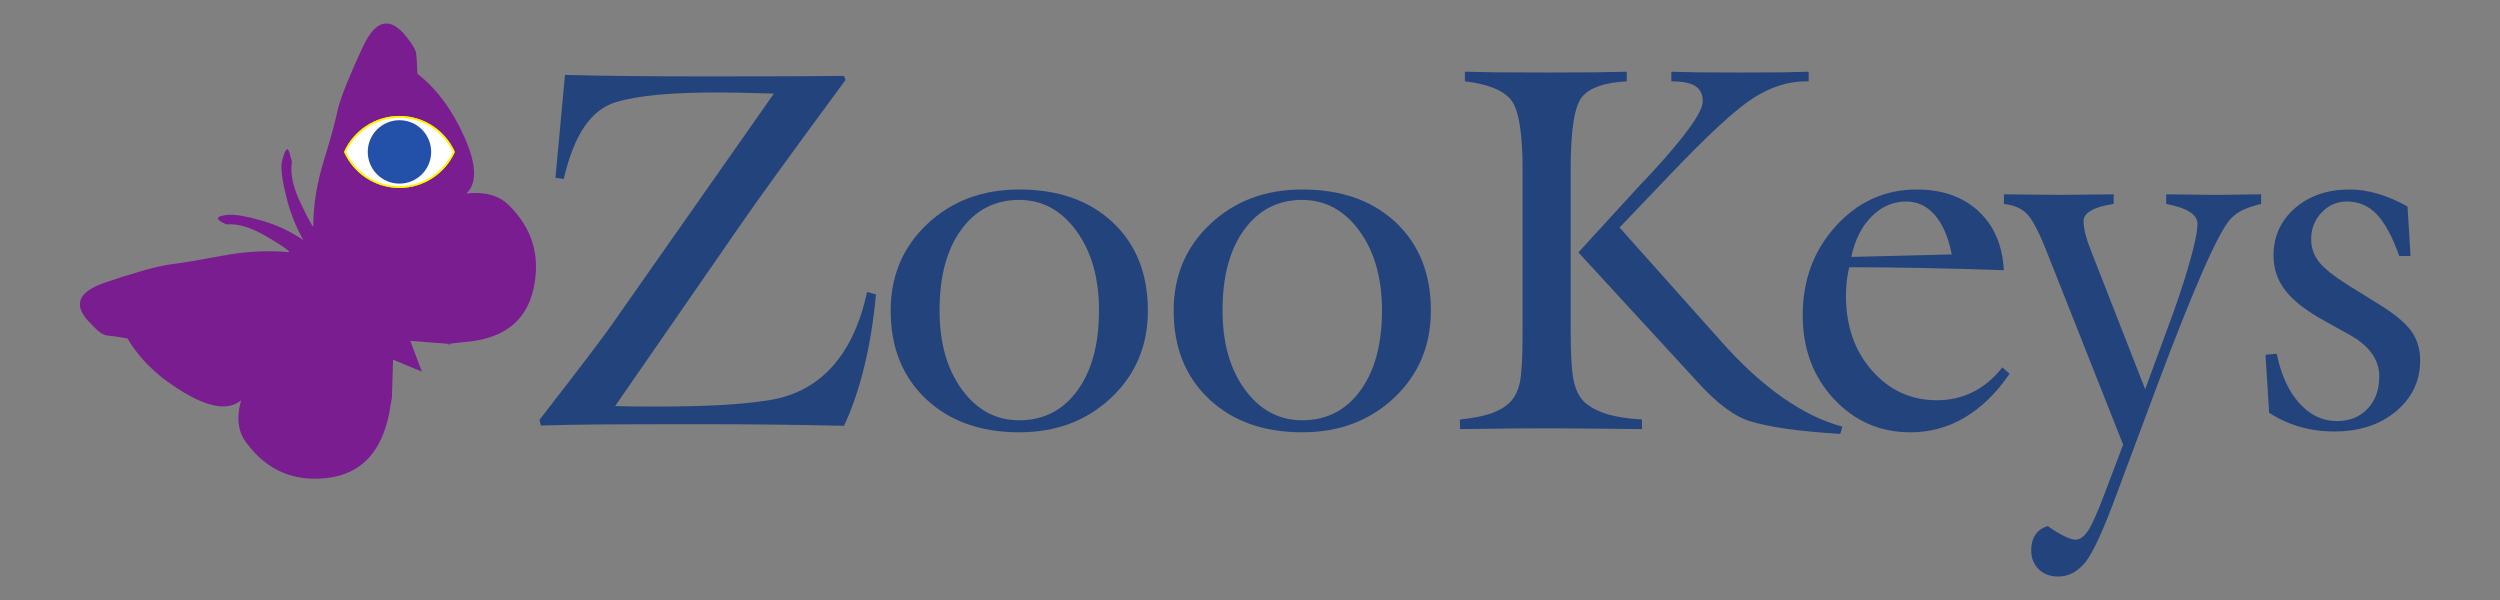 <?xml version="1.0" encoding="UTF-8" standalone="no"?>
<!-- Created with Inkscape (http://www.inkscape.org/) -->
<svg id="svg3004" xmlns:rdf="http://www.w3.org/1999/02/22-rdf-syntax-ns#" xmlns="http://www.w3.org/2000/svg" xml:space="preserve" height="600" width="2500" version="1.1" xmlns:cc="http://creativecommons.org/ns#" xmlns:xlink="http://www.w3.org/1999/xlink" xmlns:dc="http://purl.org/dc/elements/1.1/"><rect width="100%" height="100%" fill="#808080" stroke="none"/><defs id="defs3008"><clipPath id="clipPath5126" clipPathUnits="userSpaceOnUse"><path id="path5128" d="m327.92 2217.4-23.083 9.586c-0.807-25.801-1.097-36.647-0.887-32.53 0.21 4.116-0.49 0.764-2.123-10.067-6.16-31.384-22.582-48.714-49.257-51.993-26.679-3.274-48.114 5.756-64.321 27.119-7.393 9.041-9.045 20.715-4.968 35.019-9.616-8.164-24.671-6.215-45.155 5.84-20.484 12.048-35.749 26.596-45.791 43.637-7.788 1.33-13.237 2.119-16.362 2.35-3.116 0.224-7.322 3.272-12.606 9.14-15.1 14.508-11.399 25.565 11.103 33.191 22.517 7.621 39.135 12.35 49.893 14.194 10.457 1.319 25.001 3.723 43.637 7.222 18.631 3.494 36.5 4.465 53.599 2.914 0.831 0.75-5.013 4.844-17.549 12.289-12.541 7.444-23.344 10.739-32.449 9.886-9.51 4.085-9.045 6.656 1.393 7.715 5.744 0.37 14.688-1.189 26.834-4.687 12.13-3.5 23.218-8.696 33.255-15.6-5.98 10.561-10.543 22.148-13.683 34.768-3.135 12.612-4.367 21.637-3.691 27.064 2.554 10.652 4.593 13.444 6.13 8.374 1.533-5.078 2.235-7.679 2.099-7.801-1.543-8.985 0.792-19.931 6.982-32.834 6.19-12.91 9.56-19.112 10.127-18.601-0.071 16.649 2.734 34.178 8.423 52.605 5.69 18.413 9.516 32.557 11.494 42.457 3.1 10.892 9.701 27.16 19.813 48.814 10.116 21.649 21.671 24.282 34.683 7.9 4.878-5.983 7.512-10.521 7.883-13.598 0.371-3.093 0.69-8.431 0.966-16.035 15.486-12.123 28.062-29.094 37.712-50.903 9.661-21.814 10.147-36.758 1.468-44.828 14.605 1.499 25.828-1.549 33.691-9.152 19.146-18.711 25.807-41.13 19.988-67.271-5.814-26.144-24.431-40.325-55.852-42.544-11.79-1.253-15.421-1.873-10.898-1.841 4.532 0.029-6.08 0.98-31.818 2.856l9.32-24.655"/></clipPath><clipPath id="clipPath5132" clipPathUnits="userSpaceOnUse"><path id="path5134" d="m1926.5 2495.9h-1872.2v-442.41h1872.2v442.41z"/></clipPath><clipPath id="clipPath5138" clipPathUnits="userSpaceOnUse"><path id="path5140" d="m54.272 2495.9h1872.4v-442.87h-1872.4v442.87"/></clipPath><clipPath id="clipPath5144" clipPathUnits="userSpaceOnUse"><path id="path5146" clip-rule="evenodd" d="m14.173 2523v-487.7h1955.9v487.7h-1955.9"/></clipPath><clipPath id="clipPath5150" clipPathUnits="userSpaceOnUse"><path id="path5152" d="m1984.3 2834.6h-1984.3v-2834.6h1984.3v2834.6z"/></clipPath><clipPath id="clipPath5156" clipPathUnits="userSpaceOnUse"><path id="path5158" d="m0 2834.7h1984.3v-2834.6h-1984.3v2834.6z"/></clipPath><clipPath id="clipPath5174" clipPathUnits="userSpaceOnUse"><path id="path5176" d="m1926.5 2495.9h-1872.2v-442.41h1872.2v442.41z"/></clipPath><clipPath id="clipPath5180" clipPathUnits="userSpaceOnUse"><path id="path5182" d="m54.272 2495.9h1872.4v-442.87h-1872.4v442.87"/></clipPath><clipPath id="clipPath5186" clipPathUnits="userSpaceOnUse"><path id="path5188" clip-rule="evenodd" d="m14.173 2523v-487.7h1955.9v487.7h-1955.9"/></clipPath><clipPath id="clipPath5192" clipPathUnits="userSpaceOnUse"><path id="path5194" d="m1984.3 2834.6h-1984.3v-2834.6h1984.3v2834.6z"/></clipPath><clipPath id="clipPath5198" clipPathUnits="userSpaceOnUse"><path id="path5200" d="m0 2834.7h1984.3v-2834.6h-1984.3v2834.6z"/></clipPath><linearGradient id="linearGradient5579" gradientUnits="userSpaceOnUse" gradientTransform="matrix(-249.75 -147.97 -147.97 249.75 408.28 2390.5)"><stop id="stop5164" stop-color="#7a1d90" offset="0"/><stop id="stop5166" stop-color="#66c430" offset="1"/></linearGradient></defs><g id="g3012" transform="matrix(1.25 0 0 -1.25 -67.84 3166.9)"><g id="g5534" transform="translate(63.88 18.793)"><g id="g5122"><g id="g5124" clip-path="url(#clipPath5126)"><g id="g5130" clip-path="url(#clipPath5132)"><g id="g5136" clip-path="url(#clipPath5138)"><g id="g5142" clip-path="url(#clipPath5144)"><g id="g5148" clip-path="url(#clipPath5150)"><g id="g5154" clip-path="url(#clipPath5156)"><g id="g5160"><path id="path5168" d="m0 2834.7h1984.3v-2834.6h-1984.3v2834.6z" fill="url(#linearGradient5579)"/></g></g></g></g></g></g></g></g><g id="g5170"><g id="g5172" clip-path="url(#clipPath5174)"><g id="g5178" clip-path="url(#clipPath5180)"><g id="g5184" clip-path="url(#clipPath5186)"><g id="g5190" clip-path="url(#clipPath5192)"><g id="g5196" clip-path="url(#clipPath5198)"><g id="g5202" transform="translate(266.44 2393.2)"><path id="path5204" d="m0 0c7.518 16.538 24.17 28.043 43.522 28.043 19.353 0 36.01-11.505 43.527-28.043" fill="#fff"/></g><g id="g5206" transform="translate(266.44 2393.2)"><path id="path5208" d="m0 0c7.518 16.538 24.17 28.043 43.522 28.043 19.353 0 36.01-11.505 43.527-28.043" stroke="#fff200" stroke-width="1.46" fill="none"/></g><g id="g5210" transform="translate(353.49 2393.2)"><path id="path5212" d="m0 0c-7.518-16.542-24.175-28.05-43.527-28.05-19.353 0-36.005 11.508-43.522 28.05" fill="#fff"/></g><g id="g5214" transform="translate(353.49 2393.2)"><path id="path5216" d="m0 0c-7.518-16.542-24.175-28.05-43.527-28.05-19.353 0-36.005 11.508-43.522 28.05" stroke="#fff200" stroke-width="1.46" fill="none"/></g><g id="g5218" transform="translate(309.96 2365.1)"><path id="path5220" d="m0 0c19.352 0 36.009 11.508 43.527 28.05-7.518 16.537-24.175 28.043-43.527 28.043s-36.004-11.506-43.522-28.043c7.518-16.542 24.17-28.05 43.522-28.05" fill="#fff"/></g><g id="g5222" transform="translate(309.96 2365.1)"><path id="path5224" d="m0 0c19.352 0 36.009 11.508 43.527 28.05-7.518 16.537-24.175 28.043-43.527 28.043s-36.004-11.506-43.522-28.043c7.518-16.542 24.17-28.05 43.522-28.05z" stroke="#fff200" stroke-width="1.46" fill="none"/></g><g id="g5226" transform="translate(335.33 2393.2)"><path id="path5228" d="m0 0c0-14.017-11.354-25.369-25.367-25.369-14.012 0-25.367 11.352-25.367 25.369 0 14.01 11.355 25.367 25.367 25.367 14.013 0 25.367-11.357 25.367-25.367" fill="#2350a9"/></g><g id="g5230" transform="translate(665.62 2174.1)"><path id="path5232" d="m0 0c-19.372 0.421-38.514 0.741-57.425 0.962-18.912 0.21-37.642 0.32-56.213 0.32-38.614 0-66.44-0.08-83.468-0.221-17.038-0.14-32.174-0.43-45.395-0.851l-1.183 4.498c16.649 21.455 29.941 38.723 39.877 51.785 9.926 13.062 17.759 23.789 23.489 32.194l124.15 176.99c-1.071 0.13-2.675 0.2-4.818 0.2-18.05 0.531-30.951 0.801-38.704 0.801-19.793 0-36.38-0.64-49.742-1.912-13.372-1.273-24.471-3.246-33.295-5.91-9.897-3.085-18.261-9.636-25.072-19.673-6.821-10.037-12.3-23.95-16.447-41.739l-6.621 1.002 7.622 82.256c15.106-0.401 32.224-0.701 51.345-0.902 19.122-0.2 40.187-0.3 63.185-0.3 27.676 0 49.231 0.029 64.677 0.1 15.446 0.06 30.12 0.16 44.033 0.3l1.202-3.245c-20.864-28.317-38.484-52.357-52.858-72.13-14.373-19.772-26.172-36.399-35.397-49.882l-96.07-138.86c4.267-0.139 8.714-0.24 13.322-0.3 4.607-0.069 11.379-0.1 20.334-0.1 18.03 0 34.266 0.361 48.691 1.091 14.423 0.733 26.904 1.905 37.461 3.507 21.506 2.784 39.105 11.509 52.798 26.152 13.682 14.645 23.339 34.958 28.948 60.922l7.132-1.993c-1.993-21.222-5.168-40.674-9.525-58.343-4.357-17.679-9.706-33.256-16.047-46.727" fill="#23437d"/></g><g id="g5234" transform="translate(805.71 2354.8)"><path id="path5236" d="m0 0c-19.302 0-34.738-7.934-46.317-23.799-11.579-15.866-17.369-37.382-17.369-64.547 0-25.973 5.99-47.129 17.969-63.455 11.981-16.328 27.215-24.491 45.717-24.491 19.431 0 34.937 7.894 46.516 23.689 11.58 15.796 17.369 37.212 17.369 64.257 0 25.832-6.03 47.017-18.069 63.545-12.05 16.525-27.325 24.798-45.816 24.798zm-102.79-88.587c0 27.826 9.766 50.935 29.318 69.325 19.553 18.39 44.074 27.596 73.573 27.596 31.222 0 56.173-8.805 74.863-26.394 18.682-17.588 28.027-41.098 28.027-70.527 0-27.966-9.776-51.174-29.329-69.635-19.552-18.461-44.073-27.685-73.561-27.685-30.961 0-55.853 8.893-74.664 26.683-18.821 17.79-28.227 41.339-28.227 70.637" fill="#23437d"/></g><g id="g5238" transform="translate(1032.1 2354.8)"><path id="path5240" d="m0 0c-19.305 0-34.739-7.934-46.319-23.799-11.579-15.866-17.369-37.382-17.369-64.547 0-25.973 5.99-47.129 17.97-63.455 11.981-16.328 27.213-24.491 45.718-24.491 19.431 0 34.936 7.894 46.512 23.689 11.587 15.796 17.375 37.212 17.375 64.257 0 25.832-6.028 47.017-18.074 63.545-12.047 16.525-27.322 24.798-45.813 24.798zm-102.79-88.587c0 27.826 9.766 50.935 29.319 69.325s44.072 27.596 73.574 27.596c31.217 0 56.17-8.805 74.864-26.394 18.675-17.588 28.022-41.098 28.022-70.527 0-27.966-9.767-51.174-29.322-69.635-19.554-18.461-44.077-27.685-73.564-27.685-30.965 0-55.855 8.893-74.665 26.683-18.822 17.79-28.228 41.339-28.228 70.637" fill="#23437d"/></g><g id="g5242" transform="translate(1253.1 2312.8)"><path id="path5244" d="m0 0 49.675 54.26c2.15 2.263 5.289 5.589 9.438 9.976 26.902 29.259 40.368 48.15 40.368 56.664 0 5.579-1.98 9.637-5.928 12.161-3.949 2.524-10.337 3.796-19.175 3.796v7.692c6.548-0.22 13.546-0.38 20.984-0.48 7.428-0.111 18.705-0.161 33.83-0.161 14.986 0 26.262 0.05 33.84 0.161 7.568 0.1 14.626 0.26 21.184 0.48v-7.692h-2.409c-13.796 0-27.652-4.398-41.568-13.172-13.93-8.78-36.15-29.193-66.682-61.246l-40.638-42.501 80.61-90.369c16.505-18.682 32.97-33.797 49.405-45.356s32.511-19.412 48.216-23.579l-1.629-5.849c-17.025 1.09-31.281 2.454-42.748 4.076-11.477 1.623-21.094 3.596-28.861 5.921-12.747 3.665-27.092 14.333-43.048 32.011-1.09 1.223-1.809 2.035-2.209 2.444l-92.65 100.76zm-94.642-141.36-0.2 7.694c10.487 1.062 18.854 2.684 25.102 4.887 6.239 2.195 11.217 5.149 14.946 8.875 3.839 3.857 6.498 9.145 7.958 15.867 1.459 6.71 2.199 20.242 2.199 40.596v129.88c0 29.659-3.169 48.28-9.497 55.863-6.328 7.572-18.555 12.43-36.659 14.564v7.692c7.597-0.22 15.765-0.38 24.512-0.48 8.738-0.111 22.054-0.161 39.929-0.161 17.884 0 31.251 0.05 40.128 0.161 8.877 0.1 17.175 0.26 24.923 0.48v-7.692c-17.683-0.94-29.59-5.06-35.698-12.37-6.128-7.32-9.177-26.538-9.177-57.66v-130.28c0-19.822 0.93-33.455 2.789-40.897 1.869-7.452 5.129-13.032 9.777-16.758 4.789-3.725 10.677-6.591 17.655-8.583 6.978-1.993 15.925-3.326 26.832-3.987v-7.694c-19.724 0.211-34.75 0.371-45.067 0.481-10.337 0.1-19.834 0.161-28.491 0.161-8.668 0-17.935-0.03-27.782-0.081-9.857-0.06-24.583-0.24-44.177-0.561" fill="#23437d"/></g><g id="g5246" transform="translate(1551.8 2311.2)"><path id="path5248" d="m0 0c-2.679 13.632-7.158 24.09-13.436 31.382-6.288 7.282-13.976 10.929-23.063 10.929-10.437 0-19.635-3.987-27.582-11.941-7.958-7.953-13.406-18.752-16.335-32.383l80.416 2.013zm40.448-90.39 5.828-5.098c-10.557-15.407-22.513-27.066-35.879-34.968-13.356-7.913-27.852-11.859-43.477-11.859-24.313 0-44.757 8.924-61.322 26.784-16.566 17.859-24.843 40.166-24.843 66.92 0 28.087 8.847 51.866 26.552 71.338 17.695 19.463 39.239 29.199 64.621 29.199 20.434 0 36.9-5.77 49.396-17.299 12.486-11.539 19.264-27.295 20.344-47.278-22.904 0.801-44.617 1.392-65.161 1.793-20.554 0.4-40.058 0.601-58.523 0.601-0.94-3.747-1.609-7.503-2.009-11.249-0.4-3.747-0.6-7.692-0.6-11.839 0-23.96 6.948-43.843 20.874-59.639s31.251-23.69 52.004-23.69c10.297 0 19.875 2.204 28.712 6.621 8.837 4.408 16.655 10.969 23.483 19.663" fill="#23437d"/></g><g id="g5250" transform="translate(1688.9 2159)"><path id="path5252" d="m0 0-62.502 157.87c-5.888 14.493-10.997 23.699-15.345 27.626-4.349 3.925-10.197 6.28-17.545 7.081v7.693c4.949 0 12.326-0.081 22.153-0.221 9.828-0.15 17.215-0.22 22.164-0.22 4.948 0 12.256 0.07 21.954 0.22 9.697 0.14 16.885 0.221 21.573 0.221v-7.693c-8.108-1.201-14.146-2.965-18.125-5.289-3.988-2.323-5.978-5.148-5.978-8.473 0-3.066 0.5-6.552 1.51-10.477 0.999-3.927 2.429-8.215 4.298-12.863l43.478-111.12 15.625 42.494c8.138 21.535 14.546 40.387 19.235 56.554 4.668 16.156 7.007 27.225 7.007 33.215 0 3.716-2.079 6.901-6.208 9.565-4.148 2.665-10.417 4.789-18.834 6.391v7.693c4.938 0 11.846-0.081 20.734-0.221 8.877-0.15 15.385-0.22 19.534-0.22 4.409 0 10.547 0.07 18.435 0.22 7.867 0.14 13.616 0.221 17.225 0.221v-7.693c-6.148-1.462-11.057-3.095-14.726-4.888-3.679-1.803-6.848-4.097-9.517-6.881-4.811-5.05-12.119-18.68-21.936-40.89s-22.213-53.256-37.159-93.153l-32.46-86.913c-10.417-28.327-18.705-46.307-24.843-53.929-6.148-7.613-13.416-11.43-21.834-11.43-6.278 0-11.416 1.943-15.425 5.82-3.999 3.896-6.009 8.985-6.009 15.276 0 4.957 1.13 9.114 3.41 12.45 2.259 3.355 5.528 5.639 9.817 6.84 4.808-3.424 9.167-6.099 13.116-8.023 3.939-1.912 6.978-2.874 9.117-2.874 3.469 0 6.808 2.394 10.017 7.172 3.199 4.788 7.738 15.015 13.626 30.69l14.416 38.164" fill="#23437d"/></g><g id="g5254" transform="translate(1805.7 2184.5)"><path id="path5256" d="m0 0-2.909 46.418 8.967 0.801c3.449-16.747 9.458-29.909 18.015-39.484 8.578-9.578 18.635-14.366 30.191-14.366 10.077 0 18.245 3.277 24.483 9.847 6.248 6.561 9.367 15.206 9.367 25.923 0 6.561-1.959 12.621-5.868 18.18-3.909 5.56-9.707 10.487-17.405 14.775l-19.874 11.059c-14.696 8.012-25.283 16.136-31.751 24.359-6.488 8.224-9.717 17.619-9.717 28.177 0 15.376 5.718 28.046 17.165 38.003 11.447 9.956 26.023 14.945 43.737 14.945 7.448 0 15.026-1.152 22.754-3.455 7.717-2.305 15.575-5.681 23.563-10.138l2.399-39.615h-8.977c-5.579 15.526-11.617 26.664-18.125 33.435s-14.476 10.157-23.903 10.157c-7.828 0-14.546-2.936-20.124-8.795-5.579-5.859-8.358-12.981-8.358-21.365 0-6.662 2.01-12.621 6.058-17.879 4.039-5.259 11.767-11.48 23.174-18.671l23.663-14.674c13.176-8.013 22.173-15.365 27.022-22.046 4.838-6.681 7.268-14.565 7.268-23.639 0-16.428-6.448-30.02-19.305-40.778-12.876-10.757-29.371-16.128-49.505-16.128-9.607 0-18.735 1.252-27.402 3.737-8.678 2.494-16.875 6.239-24.603 11.227" fill="#23437d"/></g></g></g></g></g></g></g></g></g></svg>
